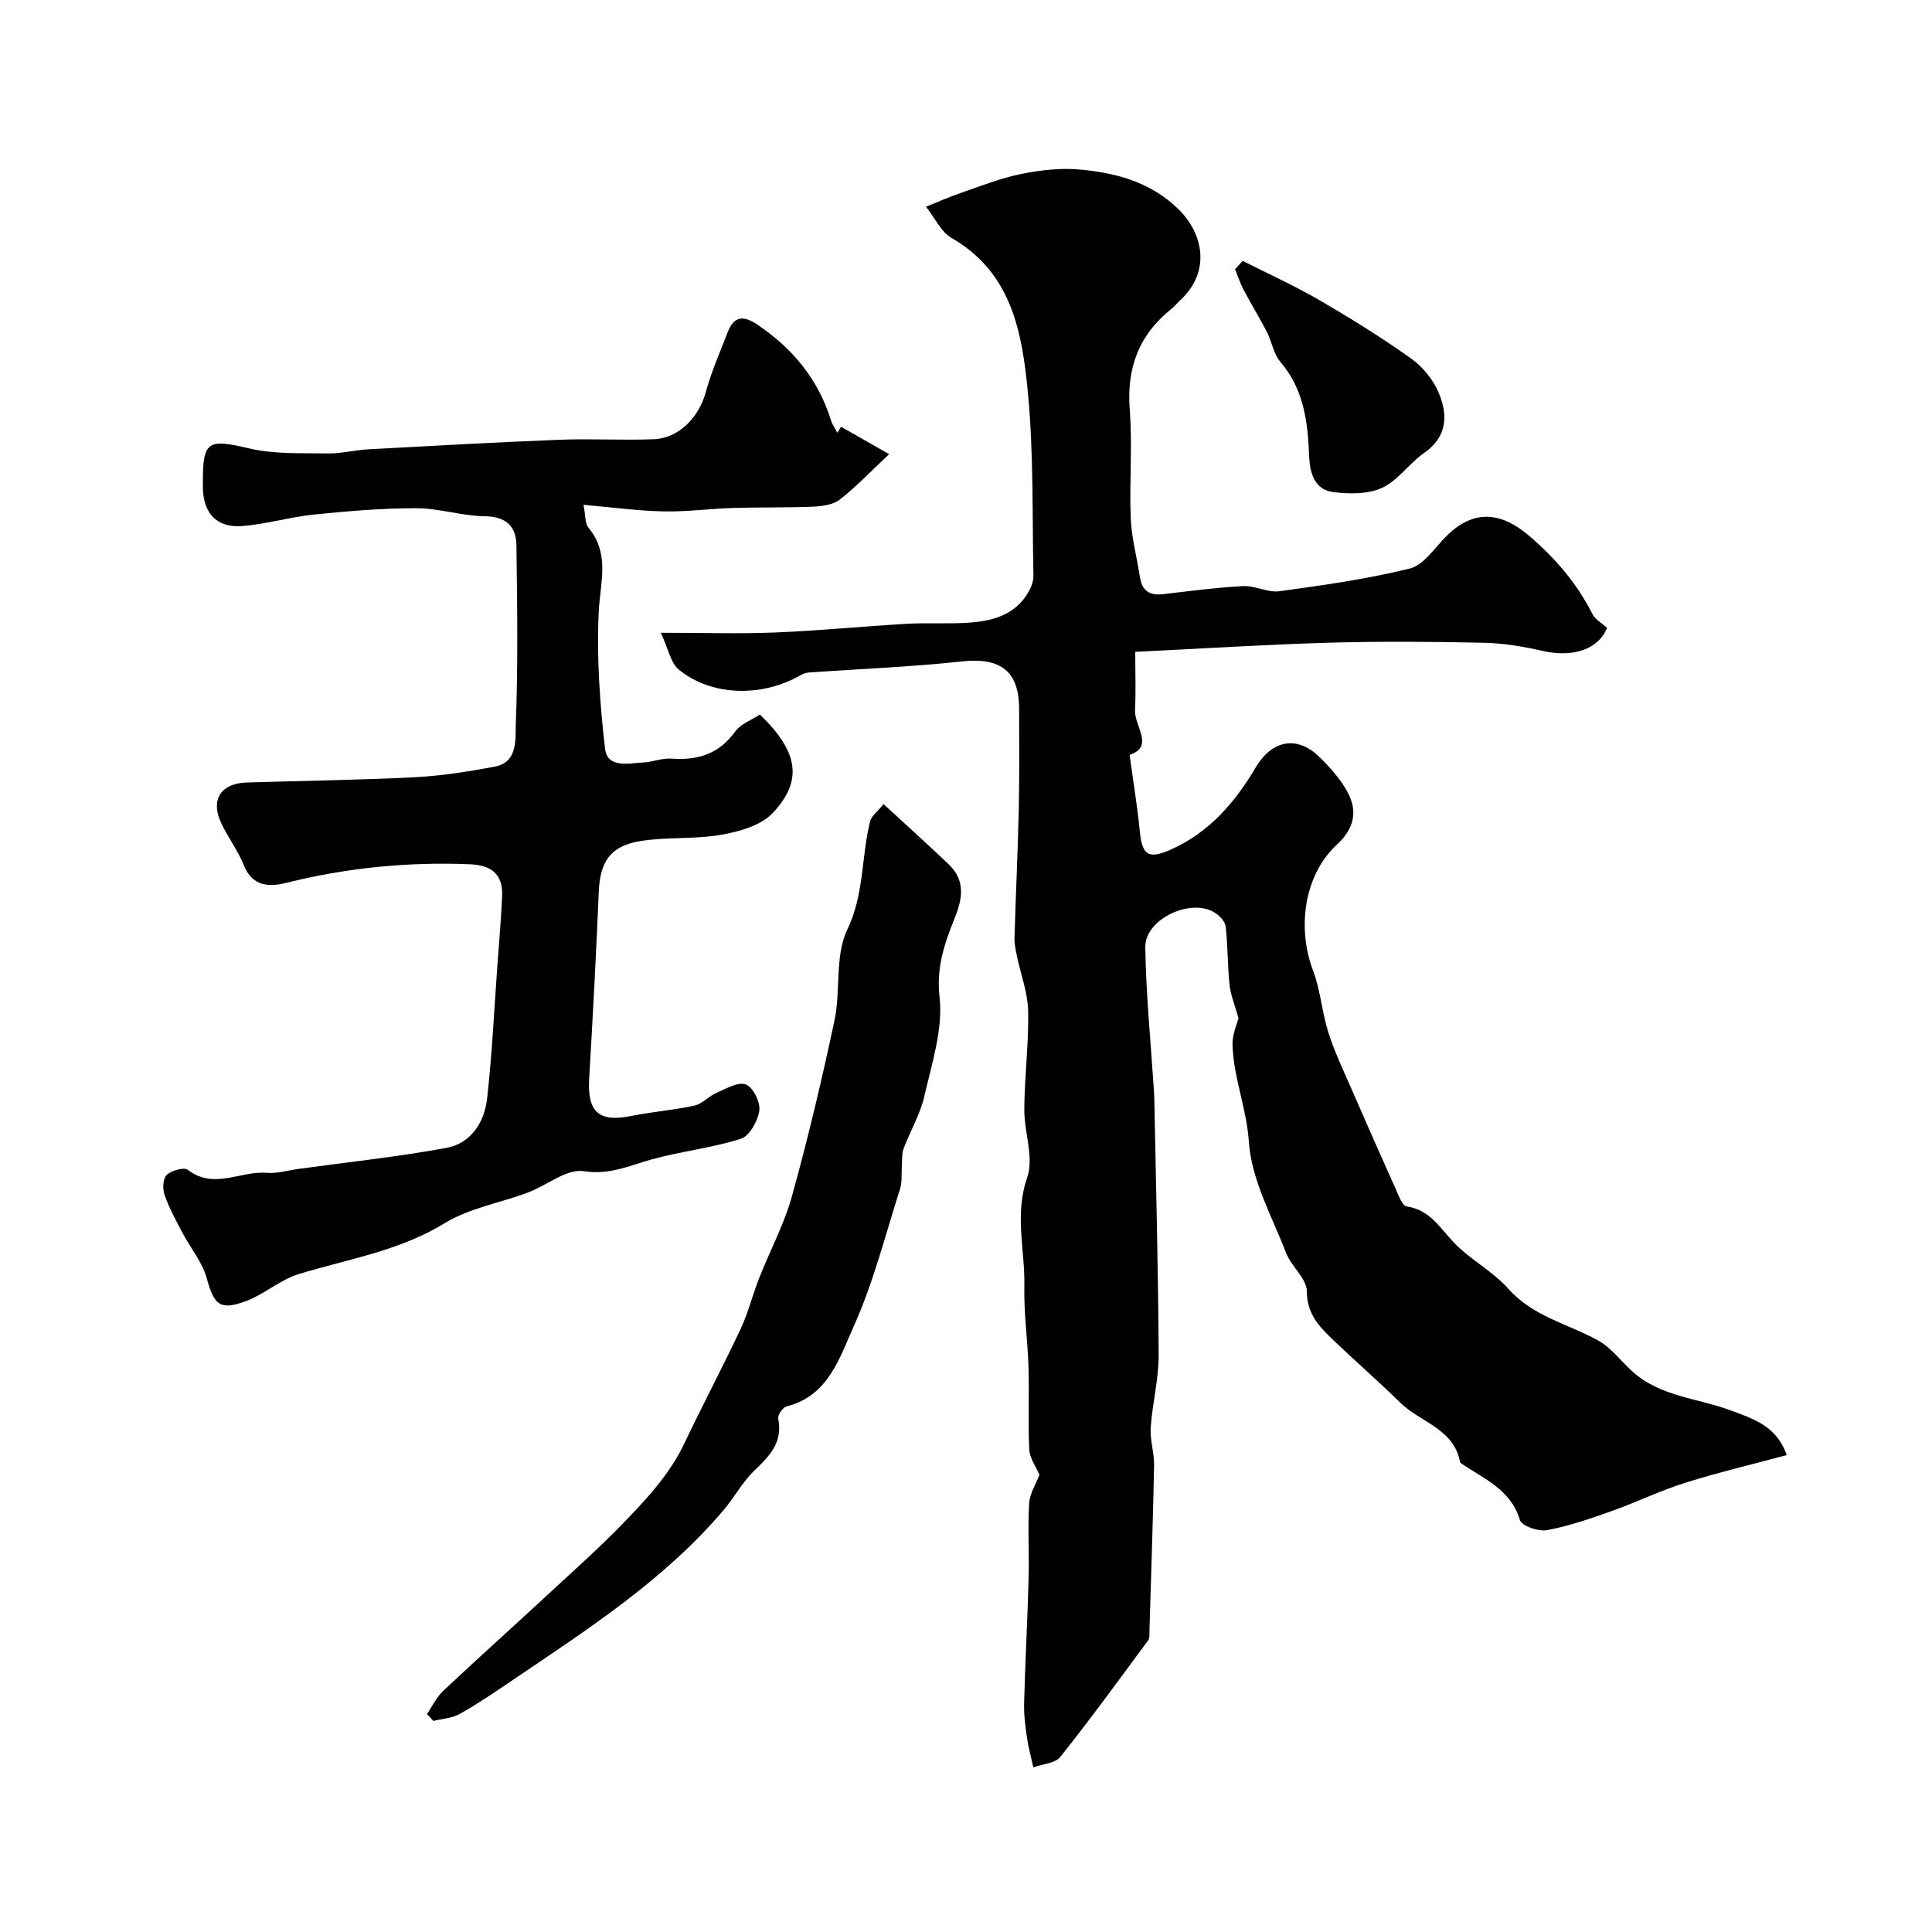 <svg enable-background="new 0 0 400 400" viewBox="0 0 400 400" xmlns="http://www.w3.org/2000/svg"><g fill="#000001"><path d="m256.42 210.8c-.8-2.87-1.64-4.82-1.85-6.83-.42-4.04-.35-8.13-.81-12.16-.12-1.04-1.27-2.24-2.27-2.86-4.96-3.12-14.45 1.35-14.37 7.15.14 9.55 1.09 19.08 1.71 28.62.05.83.14 1.65.15 2.48.34 17.77.82 35.53.91 53.3.02 5.03-1.31 10.06-1.65 15.11-.17 2.56.75 5.18.7 7.76-.22 11.44-.62 22.87-.96 34.3-.02.66.08 1.48-.26 1.94-5.99 8.11-11.93 16.27-18.2 24.15-1.07 1.34-3.68 1.46-5.58 2.15-.45-2.04-1.01-4.06-1.31-6.12-.34-2.38-.67-4.79-.6-7.18.23-8.6.7-17.2.93-25.8.14-5.19-.2-10.39.12-15.56.13-2.1 1.45-4.12 2.13-5.91-.71-1.67-2.02-3.41-2.11-5.2-.29-5.68.01-11.39-.16-17.08-.17-5.61-.98-11.21-.86-16.8.16-7.45-2.09-14.78.59-22.46 1.44-4.14-.64-9.41-.6-14.17.05-6.78.93-13.57.8-20.34-.08-3.76-1.52-7.49-2.3-11.24-.26-1.27-.57-2.58-.53-3.87.25-8.78.68-17.55.88-26.33.16-7.01.09-14.03.08-21.05 0-7.9-3.9-10.72-11.83-9.86-10.5 1.14-21.09 1.54-31.63 2.29-.6.04-1.24.25-1.77.55-7.99 4.62-18.47 4.39-25.22-1.14-1.73-1.42-2.2-4.37-3.73-7.63 8.8 0 16.25.24 23.68-.06 9.1-.37 18.18-1.28 27.28-1.8 4.15-.24 8.33.05 12.48-.21 5.18-.32 10.04-1.57 12.81-6.61.52-.95.91-2.13.89-3.19-.26-12.61.06-25.29-1.14-37.81-1.19-12.35-3.26-24.81-15.76-32.03-2.27-1.31-3.58-4.29-5.34-6.5 2.39-.96 4.75-2.01 7.18-2.85 4.14-1.42 8.26-3.07 12.52-3.93 4-.81 8.24-1.29 12.28-.91 7.49.71 14.6 2.6 20.34 8.26 5.11 5.05 6.7 12.89.29 18.81-.61.56-1.13 1.24-1.78 1.76-6.74 5.37-9.32 12.23-8.65 20.88.58 7.48-.1 15.05.21 22.56.17 4.04 1.29 8.03 1.89 12.06.42 2.83 1.95 3.9 4.76 3.58 5.53-.64 11.06-1.38 16.62-1.67 2.48-.13 5.1 1.39 7.51 1.06 9.04-1.24 18.12-2.52 26.96-4.69 2.81-.69 5.05-4.08 7.34-6.44 5.5-5.69 11.21-5.61 17.36-.38 5.45 4.64 9.92 9.86 13.15 16.23.57 1.13 1.93 1.86 3.03 2.87-1.81 4.42-7 6.21-13.36 4.76-3.96-.9-8.04-1.59-12.08-1.68-10.66-.23-21.34-.32-31.99-.02-13.2.38-26.38 1.22-40.26 1.9 0 4.2.15 8.13-.05 12.04-.16 3.35 4.08 7.58-1.12 9.29.77 5.63 1.62 10.74 2.12 15.89.48 4.89 1.81 5.74 6.27 3.78 8.02-3.52 13.43-9.8 17.72-17.07 3.32-5.62 8.52-6.75 13.22-2.14 2.19 2.15 4.32 4.53 5.77 7.19 2.19 4.03 1.42 7.61-2.22 10.97-6.71 6.22-8.28 17.15-4.89 26.05 1.55 4.06 1.82 8.59 3.15 12.76 1.26 3.98 3.08 7.78 4.75 11.62 3.06 7.03 6.15 14.04 9.3 21.03.56 1.26 1.29 3.29 2.17 3.41 4.82.69 6.89 4.45 9.82 7.52 3.38 3.53 8.01 5.89 11.24 9.53 5.11 5.76 12.32 7.24 18.57 10.69 2.73 1.51 4.74 4.3 7.13 6.45 5.78 5.21 13.52 5.49 20.36 8.05 4.58 1.72 9.46 3.15 11.58 9.24-7.07 1.9-14.15 3.57-21.07 5.75-5.19 1.63-10.13 4.05-15.26 5.87-4.38 1.55-8.82 3.09-13.36 3.93-1.74.32-5.2-.89-5.56-2.1-1.89-6.33-7.39-8.48-12.05-11.66-.14-.09-.32-.22-.34-.35-1.29-6.94-8.23-8.21-12.37-12.28-4.48-4.4-9.24-8.53-13.78-12.88-2.87-2.76-5.56-5.36-5.57-10.16 0-2.65-3.21-5.15-4.3-7.98-2.93-7.56-7.17-15.15-7.7-22.95-.46-6.9-3.11-13.13-3.38-19.83-.15-2.37.99-4.81 1.23-5.82z"/><path d="m157.33 147.94c7.98 7.68 8.97 13.68 2.64 20.4-2.45 2.6-6.93 3.84-10.7 4.5-5.48.96-11.21.4-16.71 1.3-6.28 1.02-8.35 4.34-8.6 10.64-.53 12.87-1.23 25.73-1.98 38.59-.4 6.91 2.04 9.04 8.78 7.67 4.31-.87 8.73-1.2 13.02-2.14 1.61-.35 2.91-1.92 4.49-2.6 2-.87 4.52-2.38 6.13-1.78 1.49.55 3.05 3.66 2.81 5.4-.3 2.16-2.03 5.28-3.82 5.85-6 1.91-12.38 2.59-18.46 4.27-4.63 1.28-8.7 3.28-14.08 2.44-3.53-.55-7.63 2.95-11.55 4.42-5.75 2.16-12.13 3.22-17.26 6.36-9.44 5.79-20.02 7.4-30.23 10.54-3.79 1.16-7.01 4.11-10.76 5.53-5.53 2.1-6.75.82-8.24-4.67-.91-3.34-3.37-6.25-5.03-9.41-1.35-2.57-2.76-5.14-3.71-7.86-.43-1.23-.35-3.39.43-4.12 1-.93 3.59-1.68 4.38-1.07 5.38 4.16 10.89.19 16.28.62 2.23.18 4.53-.52 6.79-.83 10.15-1.39 20.35-2.48 30.42-4.32 5.13-.94 7.92-5.28 8.48-10.23 1.03-9.16 1.46-18.38 2.13-27.58.35-4.77.76-9.53.98-14.3.2-4.52-2.16-6.43-6.64-6.62-12.92-.54-25.61.74-38.17 3.87-3.36.84-6.89.76-8.64-3.62-1.26-3.16-3.44-5.94-4.83-9.05-2.09-4.67.15-7.97 5.36-8.13 11.6-.37 23.21-.5 34.79-1.09 5.54-.28 11.08-1.17 16.55-2.18 4.91-.91 4.29-5.72 4.41-8.77.47-12.34.3-24.72.13-37.07-.06-3.96-2.16-5.97-6.6-6.02-4.7-.06-9.4-1.65-14.09-1.66-7.07-.01-14.16.59-21.2 1.31-5.01.51-9.92 2-14.93 2.38-5.3.4-8.05-2.71-8.1-8.11 0-.33 0-.67 0-1-.01-8.57 1.08-8.96 9.65-6.95 5.21 1.22 10.8.94 16.23 1.03 2.76.05 5.53-.7 8.31-.85 13.19-.72 26.38-1.46 39.57-1.98 6.52-.26 13.06.14 19.58-.11 5.24-.2 9.38-4.56 10.8-9.8 1.14-4.21 2.95-8.24 4.51-12.34 1.28-3.35 3.25-3.55 6.13-1.61 7.3 4.93 12.62 11.3 15.25 19.8.29.92.89 1.74 1.34 2.61.25-.42.5-.84.75-1.25 2.92 1.67 5.85 3.33 9.97 5.68-3.98 3.72-6.91 6.84-10.26 9.43-1.4 1.08-3.66 1.36-5.55 1.44-5.51.23-11.04.1-16.55.27-4.79.15-9.59.81-14.37.71-5.24-.11-10.47-.83-16.55-1.36.43 2.16.27 3.82 1.02 4.72 4.51 5.45 2.43 11.33 2.13 17.43-.45 9.42.23 18.96 1.31 28.35.47 4.09 4.9 3 7.95 2.84 1.94-.1 3.89-.94 5.79-.8 5.46.41 9.87-.96 13.23-5.64 1.11-1.55 3.32-2.31 5.09-3.48z"/><path d="m88.39 354.88c1.1-1.6 1.95-3.46 3.33-4.76 7.15-6.73 14.47-13.28 21.67-19.95 5.39-5 10.91-9.88 16-15.18 4.69-4.88 9.33-9.87 12.3-16.15 3.77-7.95 7.91-15.74 11.65-23.7 1.58-3.36 2.46-7.03 3.83-10.5 2.24-5.71 5.2-11.2 6.82-17.07 3.33-12.03 6.22-24.2 8.8-36.41 1.3-6.17.03-13.3 2.63-18.69 3.54-7.35 2.88-14.99 4.71-22.35.31-1.24 1.67-2.22 2.8-3.64 4.73 4.36 9.13 8.33 13.43 12.41 3.35 3.18 3.06 6.74 1.43 10.83-2.09 5.27-3.99 10.3-3.27 16.67.76 6.69-1.61 13.83-3.16 20.64-.85 3.71-2.91 7.14-4.27 10.75-.4 1.07-.28 2.35-.37 3.54-.12 1.61.1 3.32-.37 4.81-3.05 9.58-5.52 19.43-9.63 28.55-2.91 6.47-5.24 14.35-13.87 16.5-.78.19-1.88 1.81-1.73 2.54 1 4.91-1.8 7.74-4.96 10.77-2.45 2.35-4.1 5.5-6.31 8.11-12.37 14.6-28.31 24.81-43.92 35.39-3.51 2.38-7.02 4.77-10.71 6.85-1.6.9-3.64 1-5.48 1.46-.45-.47-.9-.95-1.35-1.42z"/><path d="m257.28 54.01c5.27 2.67 10.68 5.11 15.79 8.08 6.48 3.76 12.86 7.72 18.97 12.05 2.42 1.71 4.62 4.36 5.78 7.07 1.98 4.61 1.92 9.17-3 12.59-3.09 2.15-5.39 5.69-8.69 7.21-2.91 1.34-6.77 1.28-10.09.87-3.9-.48-4.86-4.01-4.99-7.39-.28-7.08-1.07-13.86-5.97-19.58-1.41-1.65-1.76-4.17-2.79-6.19-1.53-2.98-3.3-5.83-4.86-8.8-.7-1.33-1.15-2.79-1.72-4.19.52-.58 1.04-1.15 1.57-1.72z"/></g></svg>